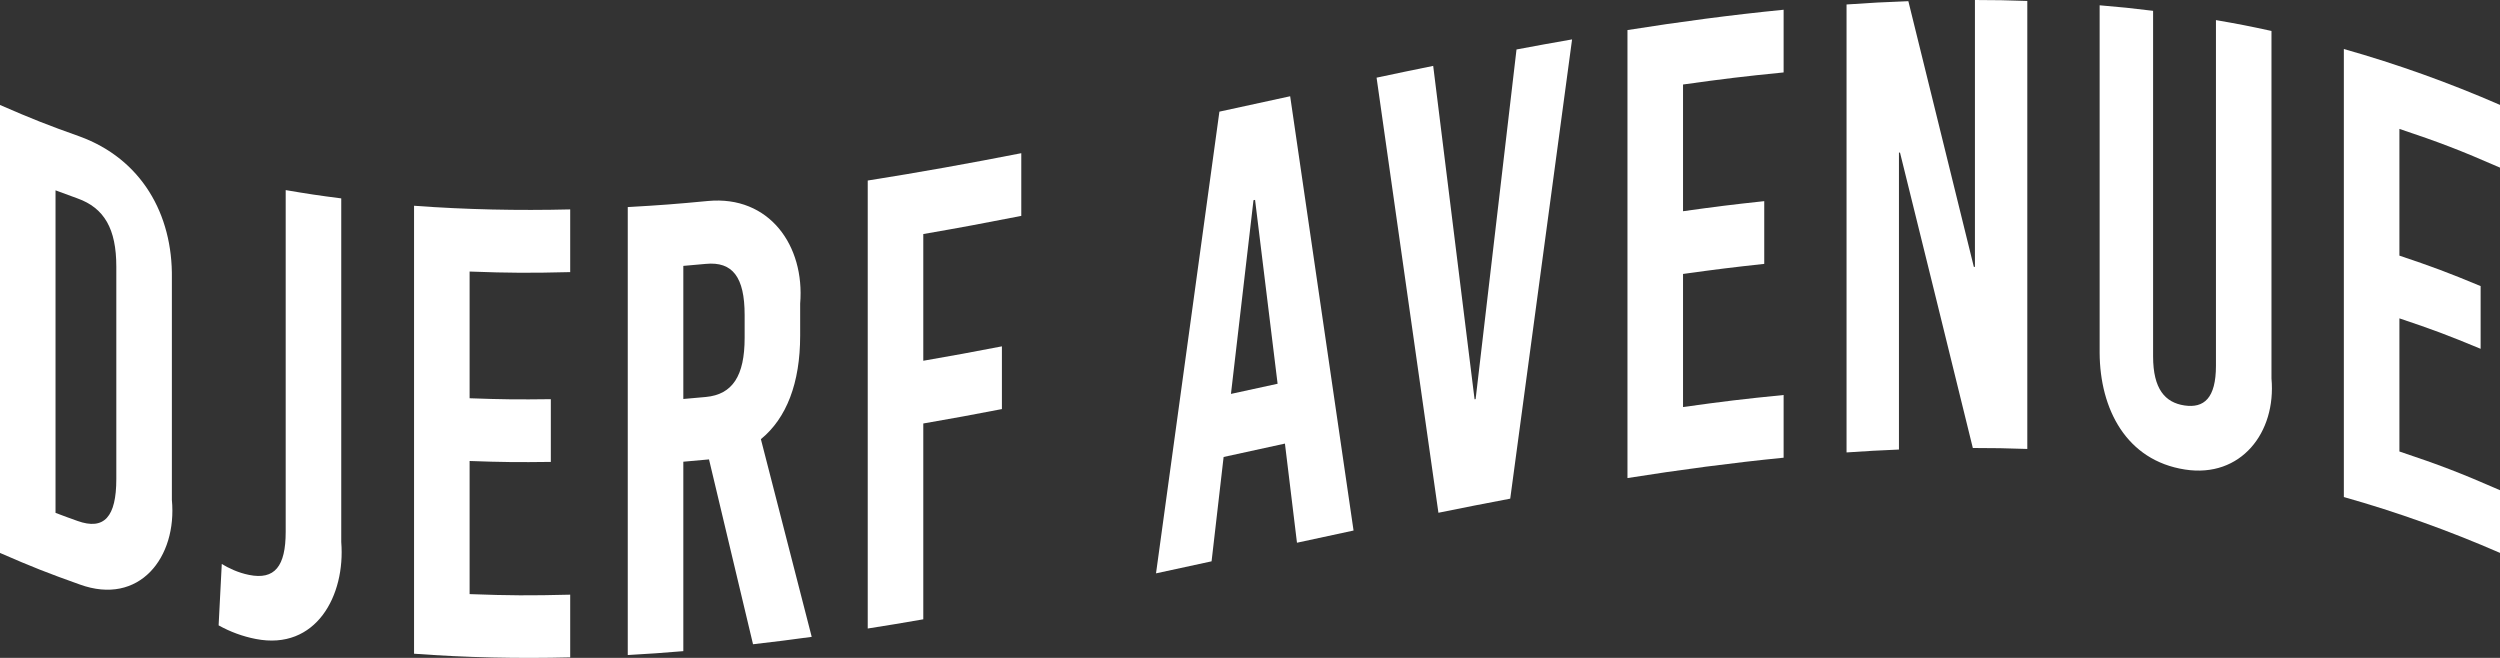 <svg xmlns="http://www.w3.org/2000/svg" width="76" height="20" viewBox="0 0 76 20" fill="none">
    <rect x="0" y="0" width="76" height="20" fill="#333333" stroke="none"/>
    <path d="M2.421 4.148C4.292 4.831 5.255 6.504 5.225 8.465C5.225 10.709 5.225 12.952 5.225 15.196C5.39 16.945 4.236 18.428 2.421 17.767C1.453 17.422 0.968 17.232 0 16.809C0 12.27 0 7.73 0 3.191C0.968 3.613 1.453 3.804 2.421 4.148ZM1.688 15.591C1.956 15.693 2.089 15.742 2.357 15.837C3.169 16.128 3.536 15.711 3.536 14.563C3.536 12.411 3.536 10.258 3.536 8.104C3.536 6.956 3.169 6.323 2.357 6.032C2.089 5.936 1.956 5.887 1.688 5.786C1.688 9.054 1.688 12.322 1.688 15.591Z" fill="white"/>
    <path d="M10.374 16.478C10.505 18.103 9.609 19.781 7.778 19.425C7.38 19.348 6.997 19.207 6.646 19.011C6.685 18.265 6.704 17.892 6.742 17.145C6.949 17.27 7.236 17.41 7.57 17.477C8.35 17.635 8.685 17.219 8.685 16.168C8.685 12.705 8.685 9.242 8.685 5.779C9.36 5.894 9.698 5.945 10.374 6.031C10.374 9.513 10.374 12.996 10.374 16.478Z" fill="white"/>
    <path d="M14.276 8.255C14.276 9.539 14.276 10.823 14.276 12.107C15.263 12.143 15.758 12.148 16.745 12.135C16.745 12.898 16.745 13.279 16.745 14.042C15.758 14.055 15.263 14.05 14.276 14.014C14.276 15.363 14.276 16.712 14.276 18.061C15.499 18.106 16.111 18.108 17.334 18.078C17.334 18.841 17.334 19.222 17.334 19.984C15.751 20.024 14.166 19.99 12.587 19.873C12.587 15.334 12.587 10.794 12.587 6.255C14.166 6.372 15.751 6.405 17.334 6.366C17.334 7.128 17.334 7.51 17.334 8.272C16.111 8.302 15.499 8.3 14.276 8.255Z" fill="white"/>
    <path d="M21.554 13.966C21.241 13.996 21.085 14.01 20.773 14.036C20.773 15.956 20.773 17.875 20.773 19.795C20.098 19.851 19.76 19.875 19.084 19.913C19.084 15.374 19.084 10.834 19.084 6.295C20.06 6.24 20.547 6.203 21.522 6.11C23.384 5.936 24.471 7.465 24.325 9.231C24.325 9.62 24.325 9.815 24.325 10.204C24.325 11.644 23.911 12.714 23.131 13.351C23.645 15.354 24.16 17.357 24.676 19.36C23.962 19.458 23.605 19.503 22.892 19.585C22.445 17.711 21.999 15.838 21.554 13.966ZM20.773 12.129C21.047 12.106 21.184 12.094 21.458 12.068C22.271 11.992 22.637 11.422 22.637 10.274C22.637 9.994 22.637 9.854 22.637 9.574C22.637 8.426 22.271 7.945 21.458 8.022C21.184 8.048 21.048 8.06 20.773 8.083C20.773 9.431 20.773 10.78 20.773 12.129Z" fill="white"/>
    <path d="M28.068 7.115C28.068 8.399 28.068 9.683 28.068 10.967C29.024 10.801 29.502 10.713 30.458 10.529C30.458 11.292 30.458 11.673 30.458 12.436C29.502 12.62 29.024 12.708 28.068 12.874C28.068 14.859 28.068 16.843 28.068 18.827C27.393 18.945 27.055 19 26.379 19.107C26.379 14.567 26.379 10.028 26.379 5.488C27.941 5.242 29.496 4.961 31.047 4.657C31.047 5.419 31.047 5.801 31.047 6.563C29.856 6.796 29.26 6.908 28.068 7.115Z" fill="white"/>
    <path d="M39.428 16.499C39.282 15.293 39.209 14.691 39.062 13.485C38.316 13.648 37.944 13.729 37.198 13.892C37.052 15.161 36.978 15.795 36.832 17.064C36.156 17.212 35.819 17.285 35.143 17.43C35.785 12.751 36.428 8.073 37.07 3.394C37.93 3.207 38.361 3.112 39.221 2.926C39.863 7.326 40.506 11.727 41.148 16.128C40.46 16.275 40.116 16.349 39.428 16.499ZM37.421 11.975C37.988 11.852 38.272 11.79 38.839 11.666C38.61 9.803 38.382 7.939 38.154 6.076C38.135 6.08 38.125 6.082 38.106 6.087C37.878 8.05 37.649 10.012 37.421 11.975Z" fill="white"/>
    <path d="M43.728 15.588C43.102 11.179 42.475 6.77 41.848 2.361C42.537 2.215 42.88 2.143 43.569 2.003C43.989 5.381 44.408 8.761 44.827 12.139C44.84 12.137 44.846 12.135 44.859 12.133C45.273 8.59 45.688 5.047 46.102 1.504C46.778 1.377 47.115 1.316 47.791 1.198C47.164 5.851 46.538 10.505 45.911 15.159C45.037 15.325 44.601 15.411 43.728 15.588Z" fill="white"/>
    <path d="M51.164 2.569C51.164 3.853 51.164 5.137 51.164 6.421C52.151 6.283 52.646 6.221 53.633 6.115C53.633 6.878 53.633 7.259 53.633 8.022C52.646 8.129 52.151 8.191 51.164 8.328C51.164 9.677 51.164 11.026 51.164 12.374C52.388 12.203 52.999 12.129 54.222 12.008C54.222 12.77 54.222 13.152 54.222 13.914C52.634 14.072 51.051 14.283 49.475 14.533C49.475 9.994 49.475 5.454 49.475 0.914C51.051 0.664 52.634 0.453 54.222 0.296C54.222 1.059 54.222 1.44 54.222 2.202C52.999 2.323 52.388 2.398 51.164 2.569Z" fill="white"/>
    <path d="M59.974 13.619C59.239 10.624 58.501 7.631 57.76 4.638C57.747 4.638 57.74 4.638 57.728 4.639C57.728 7.648 57.728 10.657 57.728 13.666C57.09 13.693 56.772 13.711 56.135 13.754C56.135 9.215 56.135 4.676 56.135 0.136C56.886 0.084 57.263 0.064 58.014 0.036C58.68 2.727 59.344 5.42 60.005 8.113C60.018 8.113 60.025 8.113 60.038 8.113C60.038 5.408 60.038 2.704 60.038 0C60.675 0.001 60.993 0.007 61.63 0.029C61.63 4.568 61.63 9.108 61.63 13.648C60.968 13.625 60.637 13.62 59.974 13.619Z" fill="white"/>
    <path d="M69.053 11.506C69.201 13.153 68.122 14.537 66.425 14.274C64.637 13.998 63.837 12.432 63.829 10.725C63.829 7.203 63.829 3.682 63.829 0.161C64.478 0.215 64.804 0.249 65.454 0.329C65.454 3.831 65.454 7.333 65.454 10.835C65.454 11.827 65.82 12.239 66.409 12.326C66.999 12.413 67.365 12.109 67.365 11.117C67.365 7.615 67.365 4.113 67.365 0.611C68.04 0.728 68.378 0.793 69.053 0.941C69.053 4.463 69.053 7.984 69.053 11.506Z" fill="white"/>
    <path d="M72.942 3.918C72.942 5.202 72.942 6.486 72.942 7.771C73.929 8.102 74.423 8.286 75.411 8.697C75.411 9.46 75.411 9.841 75.411 10.604C74.423 10.193 73.929 10.008 72.942 9.678C72.942 11.027 72.942 12.375 72.942 13.725C74.166 14.135 74.777 14.368 76 14.902C76 15.664 76 16.046 76 16.808C74.459 16.136 72.872 15.567 71.253 15.11C71.253 10.57 71.253 6.03 71.253 1.49C72.872 1.948 74.459 2.517 76 3.189C76 3.952 76 4.334 76 5.096C74.777 4.562 74.165 4.328 72.942 3.918Z" fill="white"/>
</svg>